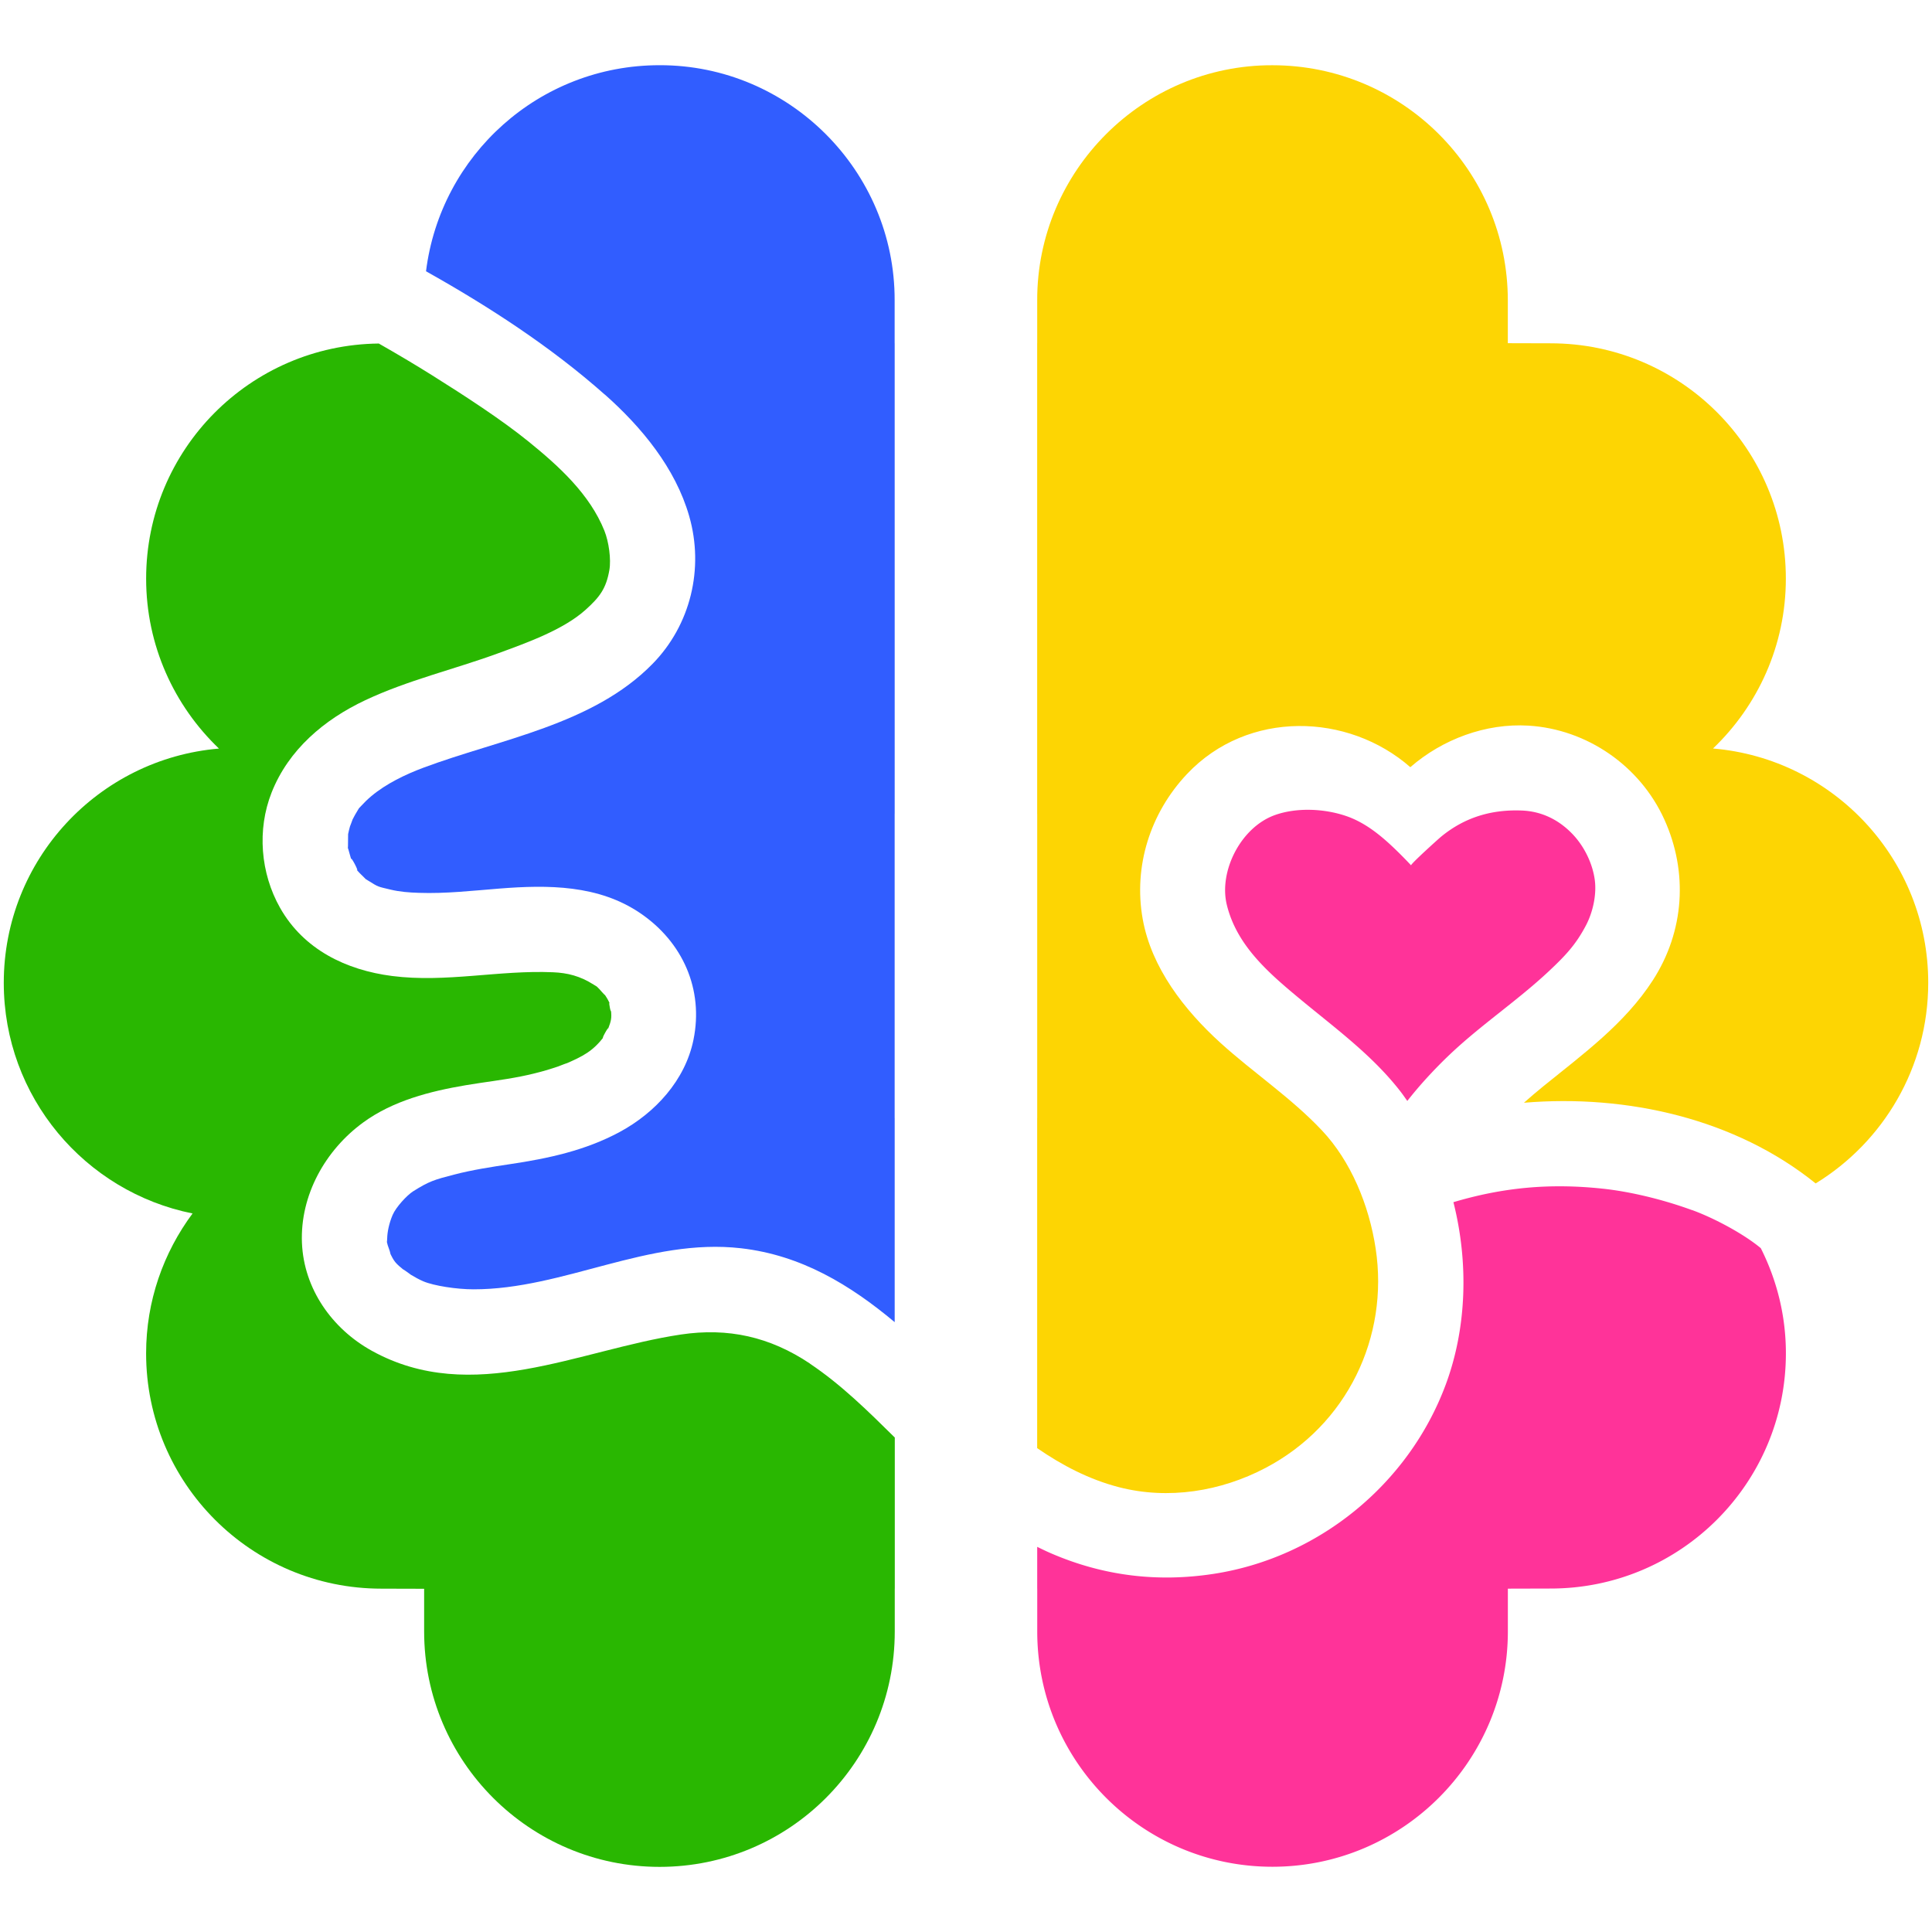 <svg xmlns="http://www.w3.org/2000/svg" version="1.1" viewBox="0 0 512 512"><path d="M160.27 104.54c9.77 8.66 18.73 19.5 22.38 32.26 3.97 13.87.38 28.83-9.73 39.14-15.84 16.17-40.41 19.91-60.74 27.52-4.76 1.78-9.84 4.23-13.76 7.51-.97.81-1.88 1.7-2.73 2.63-.26.28-.43.46-.57.6-.09.16-.22.37-.42.7-.46.73-.87 1.49-1.26 2.26-.1.34-.65 1.73-.7 1.87-.19.67-.35 1.34-.49 2.03v.07c-.03 1.03-.01 2.05-.03 3.07 0 .25-.02.37-.03.52.05.14.1.26.17.5.29.97.52 1.95.84 2.92-.84-2.53 2.61 4 1.1 2.08.65.82 1.39 1.56 2.15 2.28.24.23.38.37.5.5.15.09.32.18.6.36 2.8 1.76 2.52 1.57 5.84 2.37 2.5.61 5.03.8 7.6.88 7.13.25 14.24-.57 21.34-1.13 12.87-1.02 26.33-1.02 37.42 6.57 11.16 7.62 16.77 20.13 14.02 33.52-2.2 10.73-10.14 19.35-19.59 24.44-9.07 4.88-18.87 6.99-28.95 8.49-5.02.75-10.05 1.52-14.97 2.8-5.2 1.35-6.56 1.75-10.81 4.43-1.59 1.01-4.52 4.16-5.41 6.26-.98 2.3-1.39 4.57-1.43 6.11-.02.58-.05.86-.08 1.04.05.18.12.44.21.83 0 .03 1.27 3.49.44 1.71 1.31 2.83 1.62 3.04 4.02 5.04-1.37-1.14 1.77 1.15 1.65 1.08 1.06.64 2.17 1.26 3.3 1.75 2.88 1.22 8.94 2.13 13.31 2.13 23.85.04 46.33-13.7 70.92-10.88 16.05 1.84 28.96 9.76 40.72 19.58v-54.09h-.01v-80.62h.01V90.97h-.01V79.6c.04-17.2-6.98-32.78-18.26-44.06-11.28-11.28-26.86-18.3-44.06-18.26-31.85 0-58.04 23.83-61.87 54.61 16.81 9.43 33.15 20.07 47.34 32.65Z" fill="#315dff"/><path d="M214.66 361.37c-10.65-7.13-21.73-9.57-34.2-7.71-27.05 4.04-55.34 19.03-81.93 4.31-10.53-5.83-18.01-16.41-18.51-28.6-.51-12.65 6.21-24.6 16.24-31.91 7.87-5.75 17.73-8.27 27.2-9.87 4.85-.82 9.74-1.36 14.56-2.32 2.24-.45 4.46-.98 6.65-1.62 1.12-.33 2.23-.68 3.34-1.06-.04.01 3.51-1.38 1.64-.57 5-2.16 7.45-3.44 10.46-7.35-1.37 1.79 1.72-3.77.93-1.71 1-2.61 1.07-3.04.88-5.47.15 1.93-.72-2.06-.38-1.69-.34-.73-.75-1.44-1.21-2.11.07.22-1.55-1.63-1.55-1.63-.3-.28-.5-.48-.63-.62-.17-.09-.42-.24-.8-.49-3.62-2.31-6.96-3.13-10.79-3.29-14.28-.62-28.36 2.82-42.64.99-12.18-1.56-23.45-7.01-29.7-18.07-5.2-9.2-6.13-20.7-2.24-30.55 4.48-11.35 13.93-19.34 24.81-24.46 11.28-5.31 23.4-8.13 35.06-12.38 7.98-2.91 17.48-6.33 23.33-11.58 3.8-3.42 5.46-5.67 6.31-10.54.5-2.84-.14-7.5-1.32-10.43-3.87-9.64-11.97-17.03-20.03-23.57-7.15-5.81-16.99-12.2-25.65-17.63-4.64-2.91-9.35-5.69-14.1-8.4-34.12.37-61.66 28.11-61.66 62.31 0 17.72 7.43 33.68 19.3 45.03C26.09 201.09 1 227.82 1 260.46c0 30.22 21.5 55.4 50.03 61.12-7.7 10.37-12.31 23.17-12.31 37.08 0 34.44 27.91 62.35 62.35 62.35l11.33.03v11.3c0 34.44 27.96 62.4 62.4 62.4s62.32-27.92 62.32-62.36v-11.36h.01v-40.06c-7.09-7-14.22-14.04-22.48-19.57Z" fill="#29b701"/><path d="M448.4 320.69c-7.61-2.78-16.27-4.9-23.78-5.69-14.1-1.49-26.42-.28-39.45 3.59 4.04 15.99 3.57 33.27-2.05 48.38-9.81 26.36-33.72 45.9-61.63 50.14-14.84 2.25-29.1.51-42.9-5.44-1.26-.54-2.49-1.14-3.72-1.74v11.06h.01v11.36c0 34.44 27.92 62.36 62.32 62.36s62.4-27.96 62.4-62.4v-11.3l11.33-.03c34.44 0 62.35-27.91 62.35-62.35 0-10.03-2.43-19.46-6.65-27.85-4.43-3.7-12.17-7.9-18.23-10.11ZM383.59 280.05c8.47-8.19 18.39-14.7 26.97-22.76 4.46-4.19 7.11-7.06 9.74-12.06 1.83-3.48 2.89-8.21 2.31-12.21-.62-4.3-2.77-8.69-5.8-11.9-3.63-3.83-8.2-6.11-13.49-6.32-8.01-.32-15.1 1.77-21.34 6.87-.82.67-8.27 7.4-8.02 7.66a121.86 121.86 0 0 0-3.17-3.26c-4.05-4-8.56-7.94-14.03-9.81-5.79-1.98-13.07-2.32-18.84-.28-9.09 3.22-14.96 14.9-12.81 23.77 2.65 10.92 11.22 18.22 19.75 25.28 9.22 7.63 18.86 14.67 26.26 24.2.64.82 1.22 1.68 1.83 2.53 3.26-4.16 6.9-8.1 10.63-11.71Z" fill="#ff3399"/><path d="M453.97 198.36c11.87-11.35 19.3-27.31 19.3-45.03 0-34.44-27.91-62.35-62.35-62.35l-11.33-.03v-11.3c0-34.45-27.92-62.36-62.4-62.36-17.2-.04-32.78 6.98-44.06 18.26-11.28 11.28-18.3 26.86-18.26 44.06v11.37h-.01v124.7h.01v80.62h-.01v87.47c6.63 4.58 13.79 8.31 21.67 10.35 13.1 3.38 26.99 1.12 38.82-5.09 21.73-11.41 32.76-34.77 29.22-58.12-1.76-11.64-6.62-23.23-14.2-31.29-8.17-8.69-18.19-15.31-26.99-23.3-9.5-8.64-18.24-19.82-20.55-32.76-2.5-13.98 2-28.12 11.74-38.44 16.13-17.08 42.73-16.23 59.18-1.81 8.56-7.44 20.04-11.69 31.3-11.01 15.51.94 29.54 10.63 35.99 24.81 6.37 13.99 5.36 29.69-3.02 42.67-7.46 11.56-18.55 19.59-29.07 28.13-1.74 1.41-3.43 2.86-5.09 4.33 27.41-2.29 56.08 4.26 77.31 21.38 17.89-10.96 29.83-30.66 29.83-53.18 0-32.64-25.09-59.38-57.03-62.08Z" fill="#fdd503"/></svg>